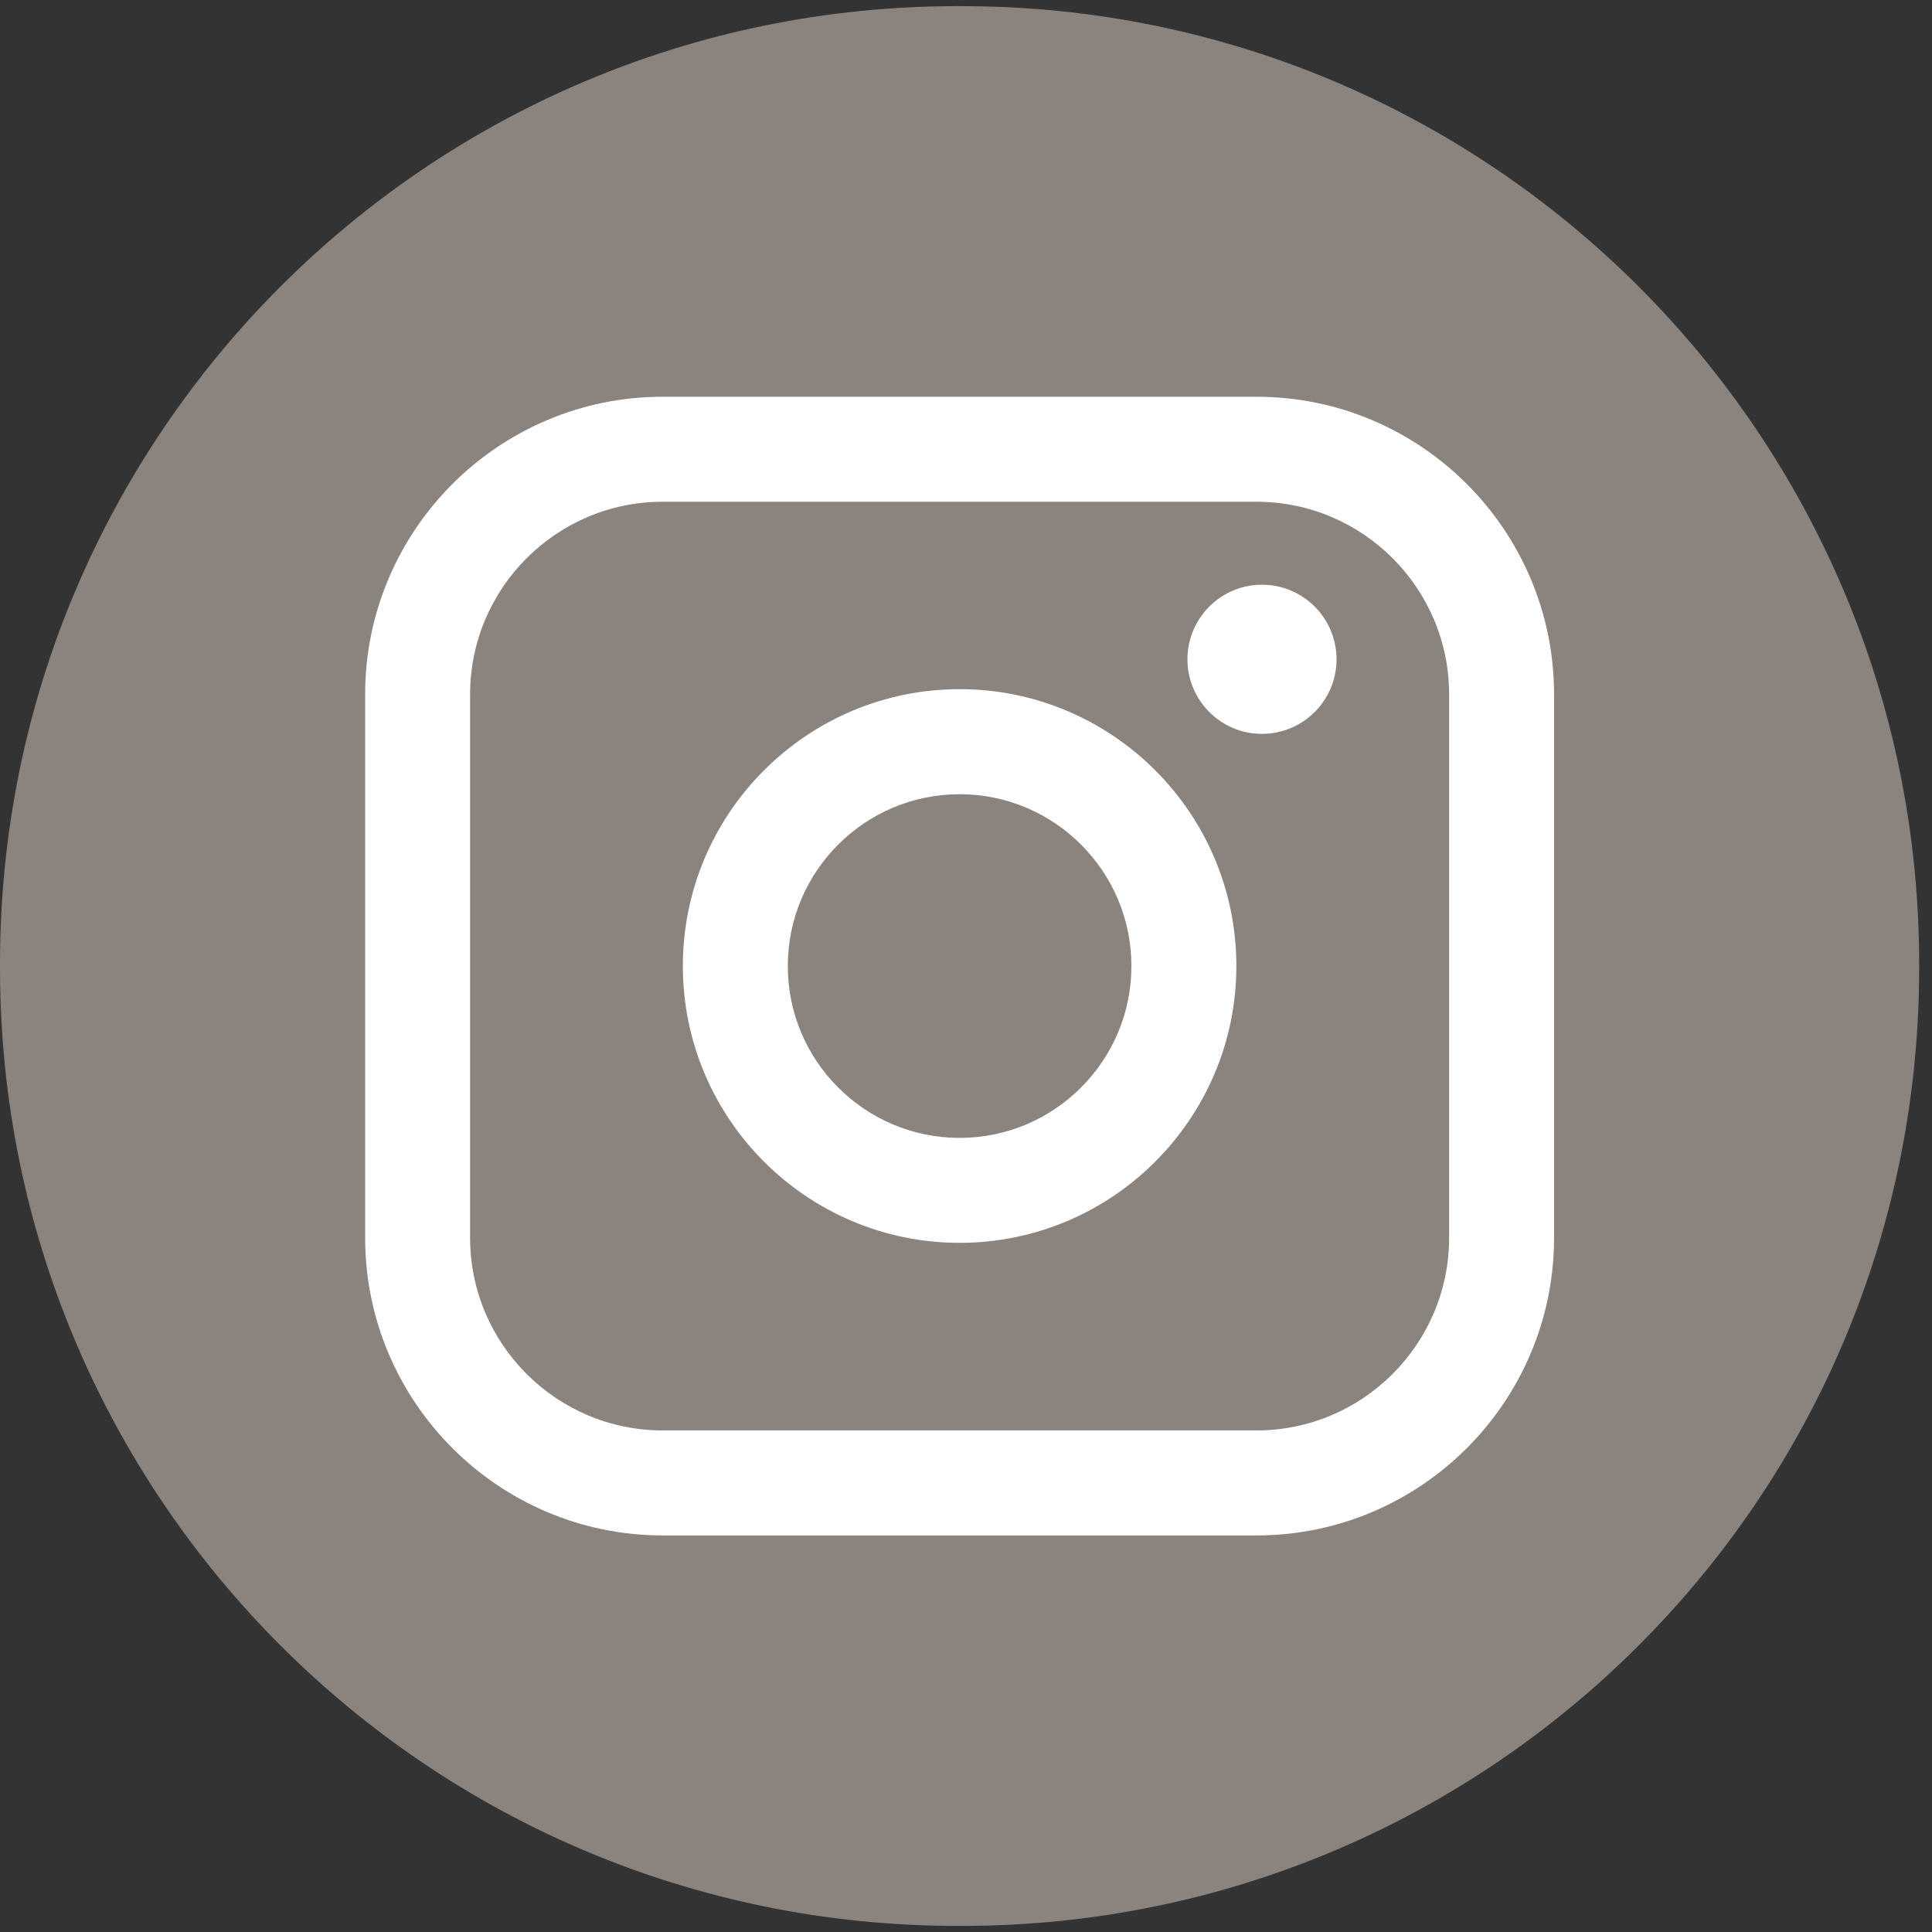 <svg width="34" height="34" viewBox="0 0 34 34" fill="none" xmlns="http://www.w3.org/2000/svg">
<rect x="0" y="0" width="34" height="34" fill="#333333" stroke="none"/>
<path d="M16.926 0.108H16.849C7.543 0.108 0 7.654 0 16.962V17.039C0 26.347 7.543 33.893 16.849 33.893H16.926C26.231 33.893 33.774 26.347 33.774 17.039V16.962C33.774 7.654 26.231 0.108 16.926 0.108Z" fill="#8B837D"/>
<path d="M22.113 6.982H11.662C8.775 6.982 6.426 9.331 6.426 12.22V21.783C6.426 24.671 8.775 27.021 11.662 27.021H22.113C25 27.021 27.349 24.671 27.349 21.783V12.22C27.349 9.331 25 6.982 22.113 6.982ZM8.273 12.22C8.273 10.351 9.794 8.83 11.662 8.83H22.113C23.981 8.83 25.502 10.351 25.502 12.22V21.783C25.502 23.652 23.981 25.173 22.113 25.173H11.662C9.794 25.173 8.273 23.652 8.273 21.783V12.22Z" fill="white"/>
<path d="M16.888 21.872C19.573 21.872 21.758 19.687 21.758 17C21.758 14.313 19.574 12.128 16.888 12.128C14.202 12.128 12.017 14.313 12.017 17C12.017 19.687 14.202 21.872 16.888 21.872ZM16.888 13.977C18.555 13.977 19.911 15.333 19.911 17.001C19.911 18.669 18.555 20.025 16.888 20.025C15.22 20.025 13.864 18.669 13.864 17.001C13.864 15.333 15.22 13.977 16.888 13.977Z" fill="white"/>
<path d="M22.209 12.915C22.932 12.915 23.521 12.327 23.521 11.603C23.521 10.878 22.933 10.29 22.209 10.29C21.485 10.29 20.897 10.878 20.897 11.603C20.897 12.327 21.485 12.915 22.209 12.915Z" fill="white"/>
</svg>
